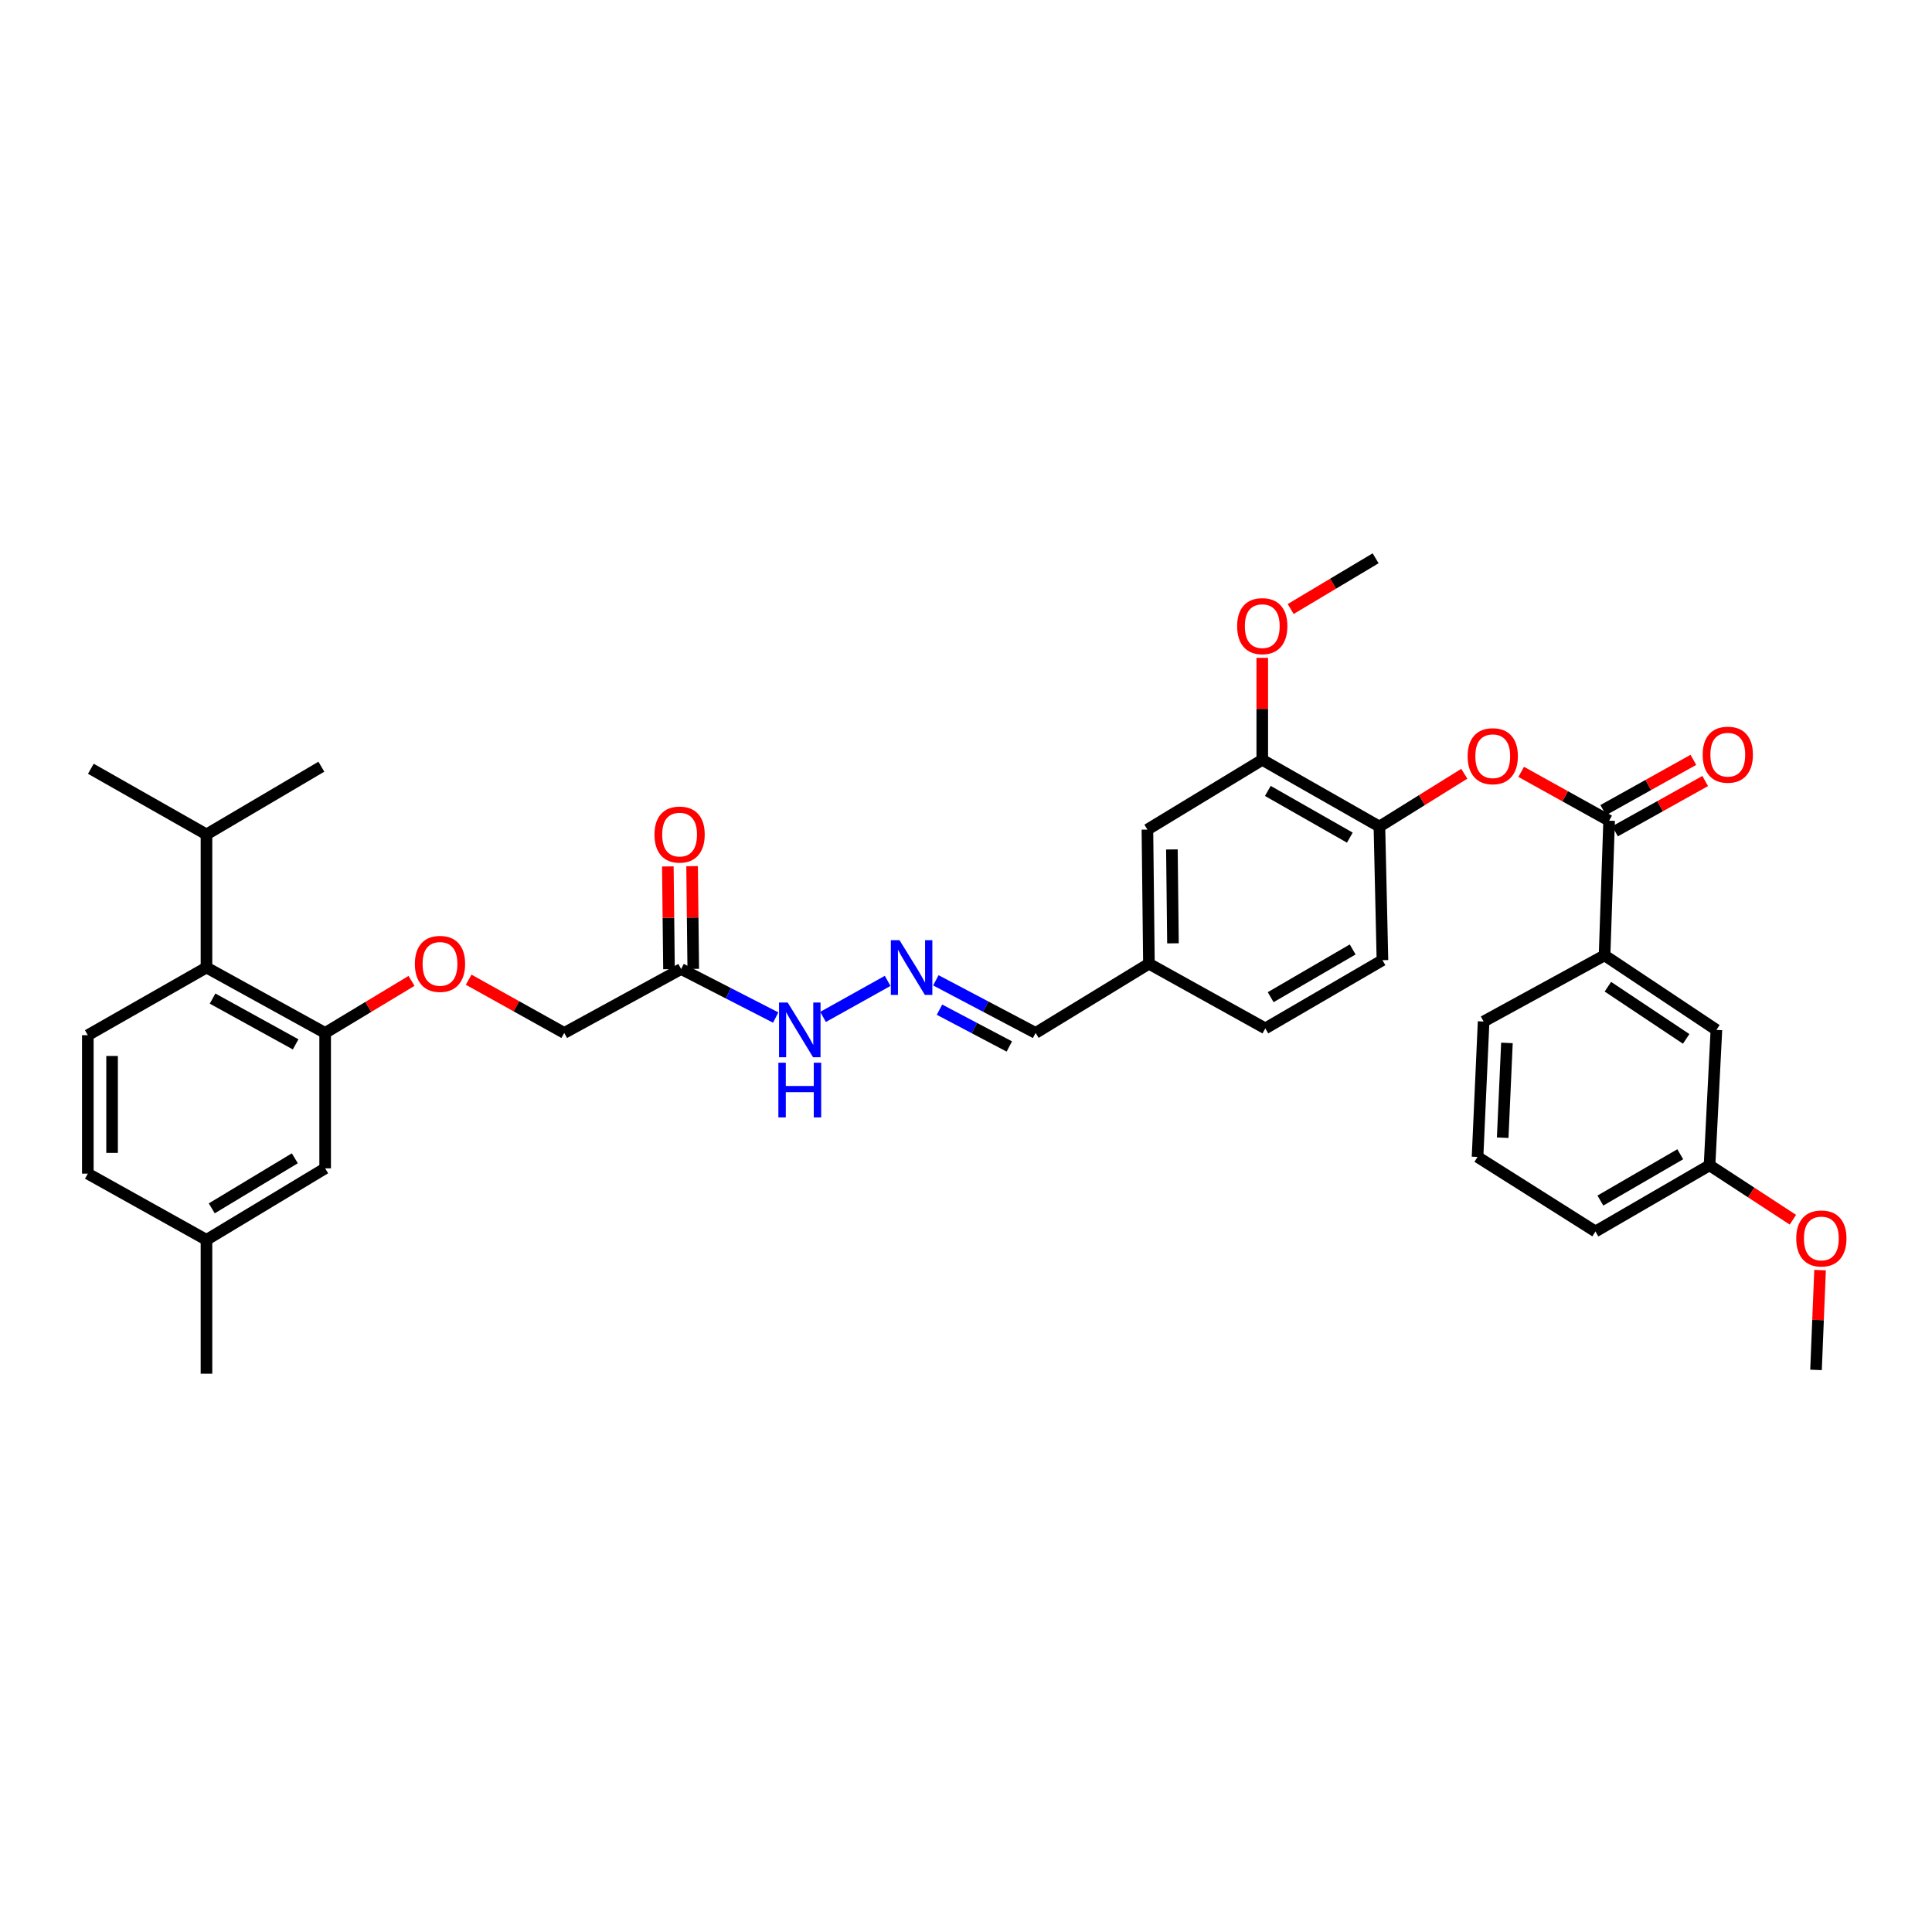 <?xml version='1.0' encoding='iso-8859-1'?>
<svg version='1.1' baseProfile='full'
              xmlns='http://www.w3.org/2000/svg'
                      xmlns:rdkit='http://www.rdkit.org/xml'
                      xmlns:xlink='http://www.w3.org/1999/xlink'
                  xml:space='preserve'
width='1000px' height='1000px' viewBox='0 0 1000 1000'>
<!-- END OF HEADER -->
<rect style='opacity:1.0;fill:#FFFFFF;stroke:none' width='1000' height='1000' x='0' y='0'> </rect>
<path class='bond-0' d='M 832.882,424.799 L 810.124,412.155' style='fill:none;fill-rule:evenodd;stroke:#000000;stroke-width:6px;stroke-linecap:butt;stroke-linejoin:miter;stroke-opacity:1' />
<path class='bond-0' d='M 810.124,412.155 L 787.366,399.512' style='fill:none;fill-rule:evenodd;stroke:#FF0000;stroke-width:6px;stroke-linecap:butt;stroke-linejoin:miter;stroke-opacity:1' />
<path class='bond-5' d='M 832.882,424.799 L 830.518,494.49' style='fill:none;fill-rule:evenodd;stroke:#000000;stroke-width:6px;stroke-linecap:butt;stroke-linejoin:miter;stroke-opacity:1' />
<path class='bond-11' d='M 835.94,430.282 L 859.273,417.269' style='fill:none;fill-rule:evenodd;stroke:#000000;stroke-width:6px;stroke-linecap:butt;stroke-linejoin:miter;stroke-opacity:1' />
<path class='bond-11' d='M 859.273,417.269 L 882.606,404.257' style='fill:none;fill-rule:evenodd;stroke:#FF0000;stroke-width:6px;stroke-linecap:butt;stroke-linejoin:miter;stroke-opacity:1' />
<path class='bond-11' d='M 829.825,419.317 L 853.158,406.304' style='fill:none;fill-rule:evenodd;stroke:#000000;stroke-width:6px;stroke-linecap:butt;stroke-linejoin:miter;stroke-opacity:1' />
<path class='bond-11' d='M 853.158,406.304 L 876.491,393.291' style='fill:none;fill-rule:evenodd;stroke:#FF0000;stroke-width:6px;stroke-linecap:butt;stroke-linejoin:miter;stroke-opacity:1' />
<path class='bond-4' d='M 757.916,400.494 L 735.949,414.16' style='fill:none;fill-rule:evenodd;stroke:#FF0000;stroke-width:6px;stroke-linecap:butt;stroke-linejoin:miter;stroke-opacity:1' />
<path class='bond-4' d='M 735.949,414.16 L 713.981,427.827' style='fill:none;fill-rule:evenodd;stroke:#000000;stroke-width:6px;stroke-linecap:butt;stroke-linejoin:miter;stroke-opacity:1' />
<path class='bond-1' d='M 168.297,534.646 L 190.651,521.174' style='fill:none;fill-rule:evenodd;stroke:#000000;stroke-width:6px;stroke-linecap:butt;stroke-linejoin:miter;stroke-opacity:1' />
<path class='bond-1' d='M 190.651,521.174 L 213.005,507.702' style='fill:none;fill-rule:evenodd;stroke:#FF0000;stroke-width:6px;stroke-linecap:butt;stroke-linejoin:miter;stroke-opacity:1' />
<path class='bond-2' d='M 168.297,534.646 L 106.872,500.788' style='fill:none;fill-rule:evenodd;stroke:#000000;stroke-width:6px;stroke-linecap:butt;stroke-linejoin:miter;stroke-opacity:1' />
<path class='bond-2' d='M 153.022,540.563 L 110.025,516.863' style='fill:none;fill-rule:evenodd;stroke:#000000;stroke-width:6px;stroke-linecap:butt;stroke-linejoin:miter;stroke-opacity:1' />
<path class='bond-12' d='M 168.297,534.646 L 168.297,604.727' style='fill:none;fill-rule:evenodd;stroke:#000000;stroke-width:6px;stroke-linecap:butt;stroke-linejoin:miter;stroke-opacity:1' />
<path class='bond-8' d='M 106.872,500.788 L 45.455,535.818' style='fill:none;fill-rule:evenodd;stroke:#000000;stroke-width:6px;stroke-linecap:butt;stroke-linejoin:miter;stroke-opacity:1' />
<path class='bond-20' d='M 106.872,500.788 L 106.872,431.893' style='fill:none;fill-rule:evenodd;stroke:#000000;stroke-width:6px;stroke-linecap:butt;stroke-linejoin:miter;stroke-opacity:1' />
<path class='bond-3' d='M 352.549,501.569 L 377.025,514.123' style='fill:none;fill-rule:evenodd;stroke:#000000;stroke-width:6px;stroke-linecap:butt;stroke-linejoin:miter;stroke-opacity:1' />
<path class='bond-3' d='M 377.025,514.123 L 401.501,526.676' style='fill:none;fill-rule:evenodd;stroke:#0000FF;stroke-width:6px;stroke-linecap:butt;stroke-linejoin:miter;stroke-opacity:1' />
<path class='bond-15' d='M 358.826,501.498 L 358.526,474.911' style='fill:none;fill-rule:evenodd;stroke:#000000;stroke-width:6px;stroke-linecap:butt;stroke-linejoin:miter;stroke-opacity:1' />
<path class='bond-15' d='M 358.526,474.911 L 358.225,448.324' style='fill:none;fill-rule:evenodd;stroke:#FF0000;stroke-width:6px;stroke-linecap:butt;stroke-linejoin:miter;stroke-opacity:1' />
<path class='bond-15' d='M 346.272,501.64 L 345.971,475.053' style='fill:none;fill-rule:evenodd;stroke:#000000;stroke-width:6px;stroke-linecap:butt;stroke-linejoin:miter;stroke-opacity:1' />
<path class='bond-15' d='M 345.971,475.053 L 345.67,448.466' style='fill:none;fill-rule:evenodd;stroke:#FF0000;stroke-width:6px;stroke-linecap:butt;stroke-linejoin:miter;stroke-opacity:1' />
<path class='bond-17' d='M 352.549,501.569 L 292.052,534.646' style='fill:none;fill-rule:evenodd;stroke:#000000;stroke-width:6px;stroke-linecap:butt;stroke-linejoin:miter;stroke-opacity:1' />
<path class='bond-6' d='M 713.981,427.827 L 653.345,393.292' style='fill:none;fill-rule:evenodd;stroke:#000000;stroke-width:6px;stroke-linecap:butt;stroke-linejoin:miter;stroke-opacity:1' />
<path class='bond-6' d='M 698.672,433.556 L 656.227,409.382' style='fill:none;fill-rule:evenodd;stroke:#000000;stroke-width:6px;stroke-linecap:butt;stroke-linejoin:miter;stroke-opacity:1' />
<path class='bond-16' d='M 713.981,427.827 L 715.551,496.987' style='fill:none;fill-rule:evenodd;stroke:#000000;stroke-width:6px;stroke-linecap:butt;stroke-linejoin:miter;stroke-opacity:1' />
<path class='bond-14' d='M 830.518,494.49 L 888.406,533.07' style='fill:none;fill-rule:evenodd;stroke:#000000;stroke-width:6px;stroke-linecap:butt;stroke-linejoin:miter;stroke-opacity:1' />
<path class='bond-14' d='M 832.238,510.724 L 872.759,537.731' style='fill:none;fill-rule:evenodd;stroke:#000000;stroke-width:6px;stroke-linecap:butt;stroke-linejoin:miter;stroke-opacity:1' />
<path class='bond-27' d='M 830.518,494.49 L 767.914,528.738' style='fill:none;fill-rule:evenodd;stroke:#000000;stroke-width:6px;stroke-linecap:butt;stroke-linejoin:miter;stroke-opacity:1' />
<path class='bond-13' d='M 653.345,393.292 L 593.901,429.396' style='fill:none;fill-rule:evenodd;stroke:#000000;stroke-width:6px;stroke-linecap:butt;stroke-linejoin:miter;stroke-opacity:1' />
<path class='bond-25' d='M 653.345,393.292 L 653.345,366.895' style='fill:none;fill-rule:evenodd;stroke:#000000;stroke-width:6px;stroke-linecap:butt;stroke-linejoin:miter;stroke-opacity:1' />
<path class='bond-25' d='M 653.345,366.895 L 653.345,340.498' style='fill:none;fill-rule:evenodd;stroke:#FF0000;stroke-width:6px;stroke-linecap:butt;stroke-linejoin:miter;stroke-opacity:1' />
<path class='bond-7' d='M 484.395,507.41 L 510.211,521.028' style='fill:none;fill-rule:evenodd;stroke:#0000FF;stroke-width:6px;stroke-linecap:butt;stroke-linejoin:miter;stroke-opacity:1' />
<path class='bond-7' d='M 510.211,521.028 L 536.027,534.646' style='fill:none;fill-rule:evenodd;stroke:#000000;stroke-width:6px;stroke-linecap:butt;stroke-linejoin:miter;stroke-opacity:1' />
<path class='bond-7' d='M 486.282,522.601 L 504.353,532.134' style='fill:none;fill-rule:evenodd;stroke:#0000FF;stroke-width:6px;stroke-linecap:butt;stroke-linejoin:miter;stroke-opacity:1' />
<path class='bond-7' d='M 504.353,532.134 L 522.425,541.666' style='fill:none;fill-rule:evenodd;stroke:#000000;stroke-width:6px;stroke-linecap:butt;stroke-linejoin:miter;stroke-opacity:1' />
<path class='bond-10' d='M 459.444,507.703 L 426.008,526.353' style='fill:none;fill-rule:evenodd;stroke:#0000FF;stroke-width:6px;stroke-linecap:butt;stroke-linejoin:miter;stroke-opacity:1' />
<path class='bond-37' d='M 45.455,535.818 L 45.455,607.475' style='fill:none;fill-rule:evenodd;stroke:#000000;stroke-width:6px;stroke-linecap:butt;stroke-linejoin:miter;stroke-opacity:1' />
<path class='bond-37' d='M 58.01,546.567 L 58.01,596.727' style='fill:none;fill-rule:evenodd;stroke:#000000;stroke-width:6px;stroke-linecap:butt;stroke-linejoin:miter;stroke-opacity:1' />
<path class='bond-9' d='M 242.58,507.088 L 267.316,520.867' style='fill:none;fill-rule:evenodd;stroke:#FF0000;stroke-width:6px;stroke-linecap:butt;stroke-linejoin:miter;stroke-opacity:1' />
<path class='bond-9' d='M 267.316,520.867 L 292.052,534.646' style='fill:none;fill-rule:evenodd;stroke:#000000;stroke-width:6px;stroke-linecap:butt;stroke-linejoin:miter;stroke-opacity:1' />
<path class='bond-22' d='M 168.297,604.727 L 106.872,641.745' style='fill:none;fill-rule:evenodd;stroke:#000000;stroke-width:6px;stroke-linecap:butt;stroke-linejoin:miter;stroke-opacity:1' />
<path class='bond-22' d='M 152.602,599.526 L 109.605,625.439' style='fill:none;fill-rule:evenodd;stroke:#000000;stroke-width:6px;stroke-linecap:butt;stroke-linejoin:miter;stroke-opacity:1' />
<path class='bond-36' d='M 593.901,429.396 L 594.683,498.821' style='fill:none;fill-rule:evenodd;stroke:#000000;stroke-width:6px;stroke-linecap:butt;stroke-linejoin:miter;stroke-opacity:1' />
<path class='bond-36' d='M 606.573,439.669 L 607.12,488.266' style='fill:none;fill-rule:evenodd;stroke:#000000;stroke-width:6px;stroke-linecap:butt;stroke-linejoin:miter;stroke-opacity:1' />
<path class='bond-23' d='M 888.406,533.07 L 884.855,603.158' style='fill:none;fill-rule:evenodd;stroke:#000000;stroke-width:6px;stroke-linecap:butt;stroke-linejoin:miter;stroke-opacity:1' />
<path class='bond-24' d='M 715.551,496.987 L 654.928,532.289' style='fill:none;fill-rule:evenodd;stroke:#000000;stroke-width:6px;stroke-linecap:butt;stroke-linejoin:miter;stroke-opacity:1' />
<path class='bond-24' d='M 700.139,491.432 L 657.703,516.143' style='fill:none;fill-rule:evenodd;stroke:#000000;stroke-width:6px;stroke-linecap:butt;stroke-linejoin:miter;stroke-opacity:1' />
<path class='bond-18' d='M 536.027,534.646 L 594.683,498.821' style='fill:none;fill-rule:evenodd;stroke:#000000;stroke-width:6px;stroke-linecap:butt;stroke-linejoin:miter;stroke-opacity:1' />
<path class='bond-19' d='M 594.683,498.821 L 654.928,532.289' style='fill:none;fill-rule:evenodd;stroke:#000000;stroke-width:6px;stroke-linecap:butt;stroke-linejoin:miter;stroke-opacity:1' />
<path class='bond-30' d='M 106.872,431.893 L 166.336,396.842' style='fill:none;fill-rule:evenodd;stroke:#000000;stroke-width:6px;stroke-linecap:butt;stroke-linejoin:miter;stroke-opacity:1' />
<path class='bond-31' d='M 106.872,431.893 L 47.024,397.91' style='fill:none;fill-rule:evenodd;stroke:#000000;stroke-width:6px;stroke-linecap:butt;stroke-linejoin:miter;stroke-opacity:1' />
<path class='bond-21' d='M 45.455,607.475 L 106.872,641.745' style='fill:none;fill-rule:evenodd;stroke:#000000;stroke-width:6px;stroke-linecap:butt;stroke-linejoin:miter;stroke-opacity:1' />
<path class='bond-32' d='M 106.872,641.745 L 106.872,711.031' style='fill:none;fill-rule:evenodd;stroke:#000000;stroke-width:6px;stroke-linecap:butt;stroke-linejoin:miter;stroke-opacity:1' />
<path class='bond-26' d='M 884.855,603.158 L 906.428,617.242' style='fill:none;fill-rule:evenodd;stroke:#000000;stroke-width:6px;stroke-linecap:butt;stroke-linejoin:miter;stroke-opacity:1' />
<path class='bond-26' d='M 906.428,617.242 L 928.001,631.327' style='fill:none;fill-rule:evenodd;stroke:#FF0000;stroke-width:6px;stroke-linecap:butt;stroke-linejoin:miter;stroke-opacity:1' />
<path class='bond-35' d='M 884.855,603.158 L 825.802,637.406' style='fill:none;fill-rule:evenodd;stroke:#000000;stroke-width:6px;stroke-linecap:butt;stroke-linejoin:miter;stroke-opacity:1' />
<path class='bond-35' d='M 869.698,597.434 L 828.361,621.408' style='fill:none;fill-rule:evenodd;stroke:#000000;stroke-width:6px;stroke-linecap:butt;stroke-linejoin:miter;stroke-opacity:1' />
<path class='bond-33' d='M 668.053,315.223 L 690.037,302.096' style='fill:none;fill-rule:evenodd;stroke:#FF0000;stroke-width:6px;stroke-linecap:butt;stroke-linejoin:miter;stroke-opacity:1' />
<path class='bond-33' d='M 690.037,302.096 L 712.021,288.969' style='fill:none;fill-rule:evenodd;stroke:#000000;stroke-width:6px;stroke-linecap:butt;stroke-linejoin:miter;stroke-opacity:1' />
<path class='bond-34' d='M 942.062,657.407 L 941.014,683.236' style='fill:none;fill-rule:evenodd;stroke:#FF0000;stroke-width:6px;stroke-linecap:butt;stroke-linejoin:miter;stroke-opacity:1' />
<path class='bond-34' d='M 941.014,683.236 L 939.967,709.064' style='fill:none;fill-rule:evenodd;stroke:#000000;stroke-width:6px;stroke-linecap:butt;stroke-linejoin:miter;stroke-opacity:1' />
<path class='bond-28' d='M 767.914,528.738 L 764.775,598.826' style='fill:none;fill-rule:evenodd;stroke:#000000;stroke-width:6px;stroke-linecap:butt;stroke-linejoin:miter;stroke-opacity:1' />
<path class='bond-28' d='M 779.986,539.813 L 777.789,588.875' style='fill:none;fill-rule:evenodd;stroke:#000000;stroke-width:6px;stroke-linecap:butt;stroke-linejoin:miter;stroke-opacity:1' />
<path class='bond-29' d='M 764.775,598.826 L 825.802,637.406' style='fill:none;fill-rule:evenodd;stroke:#000000;stroke-width:6px;stroke-linecap:butt;stroke-linejoin:miter;stroke-opacity:1' />
<path  class='atom-1' d='M 759.644 391.412
Q 759.644 384.612, 763.004 380.812
Q 766.364 377.012, 772.644 377.012
Q 778.924 377.012, 782.284 380.812
Q 785.644 384.612, 785.644 391.412
Q 785.644 398.292, 782.244 402.212
Q 778.844 406.092, 772.644 406.092
Q 766.404 406.092, 763.004 402.212
Q 759.644 398.332, 759.644 391.412
M 772.644 402.892
Q 776.964 402.892, 779.284 400.012
Q 781.644 397.092, 781.644 391.412
Q 781.644 385.852, 779.284 383.052
Q 776.964 380.212, 772.644 380.212
Q 768.324 380.212, 765.964 383.012
Q 763.644 385.812, 763.644 391.412
Q 763.644 397.132, 765.964 400.012
Q 768.324 402.892, 772.644 402.892
' fill='#FF0000'/>
<path  class='atom-8' d='M 465.581 486.628
L 474.861 501.628
Q 475.781 503.108, 477.261 505.788
Q 478.741 508.468, 478.821 508.628
L 478.821 486.628
L 482.581 486.628
L 482.581 514.948
L 478.701 514.948
L 468.741 498.548
Q 467.581 496.628, 466.341 494.428
Q 465.141 492.228, 464.781 491.548
L 464.781 514.948
L 461.101 514.948
L 461.101 486.628
L 465.581 486.628
' fill='#0000FF'/>
<path  class='atom-10' d='M 214.74 498.901
Q 214.74 492.101, 218.1 488.301
Q 221.46 484.501, 227.74 484.501
Q 234.02 484.501, 237.38 488.301
Q 240.74 492.101, 240.74 498.901
Q 240.74 505.781, 237.34 509.701
Q 233.94 513.581, 227.74 513.581
Q 221.5 513.581, 218.1 509.701
Q 214.74 505.821, 214.74 498.901
M 227.74 510.381
Q 232.06 510.381, 234.38 507.501
Q 236.74 504.581, 236.74 498.901
Q 236.74 493.341, 234.38 490.541
Q 232.06 487.701, 227.74 487.701
Q 223.42 487.701, 221.06 490.501
Q 218.74 493.301, 218.74 498.901
Q 218.74 504.621, 221.06 507.501
Q 223.42 510.381, 227.74 510.381
' fill='#FF0000'/>
<path  class='atom-11' d='M 407.707 518.91
L 416.987 533.91
Q 417.907 535.39, 419.387 538.07
Q 420.867 540.75, 420.947 540.91
L 420.947 518.91
L 424.707 518.91
L 424.707 547.23
L 420.827 547.23
L 410.867 530.83
Q 409.707 528.91, 408.467 526.71
Q 407.267 524.51, 406.907 523.83
L 406.907 547.23
L 403.227 547.23
L 403.227 518.91
L 407.707 518.91
' fill='#0000FF'/>
<path  class='atom-11' d='M 402.887 550.062
L 406.727 550.062
L 406.727 562.102
L 421.207 562.102
L 421.207 550.062
L 425.047 550.062
L 425.047 578.382
L 421.207 578.382
L 421.207 565.302
L 406.727 565.302
L 406.727 578.382
L 402.887 578.382
L 402.887 550.062
' fill='#0000FF'/>
<path  class='atom-12' d='M 881.307 390.624
Q 881.307 383.824, 884.667 380.024
Q 888.027 376.224, 894.307 376.224
Q 900.587 376.224, 903.947 380.024
Q 907.307 383.824, 907.307 390.624
Q 907.307 397.504, 903.907 401.424
Q 900.507 405.304, 894.307 405.304
Q 888.067 405.304, 884.667 401.424
Q 881.307 397.544, 881.307 390.624
M 894.307 402.104
Q 898.627 402.104, 900.947 399.224
Q 903.307 396.304, 903.307 390.624
Q 903.307 385.064, 900.947 382.264
Q 898.627 379.424, 894.307 379.424
Q 889.987 379.424, 887.627 382.224
Q 885.307 385.024, 885.307 390.624
Q 885.307 396.344, 887.627 399.224
Q 889.987 402.104, 894.307 402.104
' fill='#FF0000'/>
<path  class='atom-16' d='M 338.761 431.973
Q 338.761 425.173, 342.121 421.373
Q 345.481 417.573, 351.761 417.573
Q 358.041 417.573, 361.401 421.373
Q 364.761 425.173, 364.761 431.973
Q 364.761 438.853, 361.361 442.773
Q 357.961 446.653, 351.761 446.653
Q 345.521 446.653, 342.121 442.773
Q 338.761 438.893, 338.761 431.973
M 351.761 443.453
Q 356.081 443.453, 358.401 440.573
Q 360.761 437.653, 360.761 431.973
Q 360.761 426.413, 358.401 423.613
Q 356.081 420.773, 351.761 420.773
Q 347.441 420.773, 345.081 423.573
Q 342.761 426.373, 342.761 431.973
Q 342.761 437.693, 345.081 440.573
Q 347.441 443.453, 351.761 443.453
' fill='#FF0000'/>
<path  class='atom-26' d='M 640.345 324.086
Q 640.345 317.286, 643.705 313.486
Q 647.065 309.686, 653.345 309.686
Q 659.625 309.686, 662.985 313.486
Q 666.345 317.286, 666.345 324.086
Q 666.345 330.966, 662.945 334.886
Q 659.545 338.766, 653.345 338.766
Q 647.105 338.766, 643.705 334.886
Q 640.345 331.006, 640.345 324.086
M 653.345 335.566
Q 657.665 335.566, 659.985 332.686
Q 662.345 329.766, 662.345 324.086
Q 662.345 318.526, 659.985 315.726
Q 657.665 312.886, 653.345 312.886
Q 649.025 312.886, 646.665 315.686
Q 644.345 318.486, 644.345 324.086
Q 644.345 329.806, 646.665 332.686
Q 649.025 335.566, 653.345 335.566
' fill='#FF0000'/>
<path  class='atom-27' d='M 929.729 641.023
Q 929.729 634.223, 933.089 630.423
Q 936.449 626.623, 942.729 626.623
Q 949.009 626.623, 952.369 630.423
Q 955.729 634.223, 955.729 641.023
Q 955.729 647.903, 952.329 651.823
Q 948.929 655.703, 942.729 655.703
Q 936.489 655.703, 933.089 651.823
Q 929.729 647.943, 929.729 641.023
M 942.729 652.503
Q 947.049 652.503, 949.369 649.623
Q 951.729 646.703, 951.729 641.023
Q 951.729 635.463, 949.369 632.663
Q 947.049 629.823, 942.729 629.823
Q 938.409 629.823, 936.049 632.623
Q 933.729 635.423, 933.729 641.023
Q 933.729 646.743, 936.049 649.623
Q 938.409 652.503, 942.729 652.503
' fill='#FF0000'/>
</svg>
